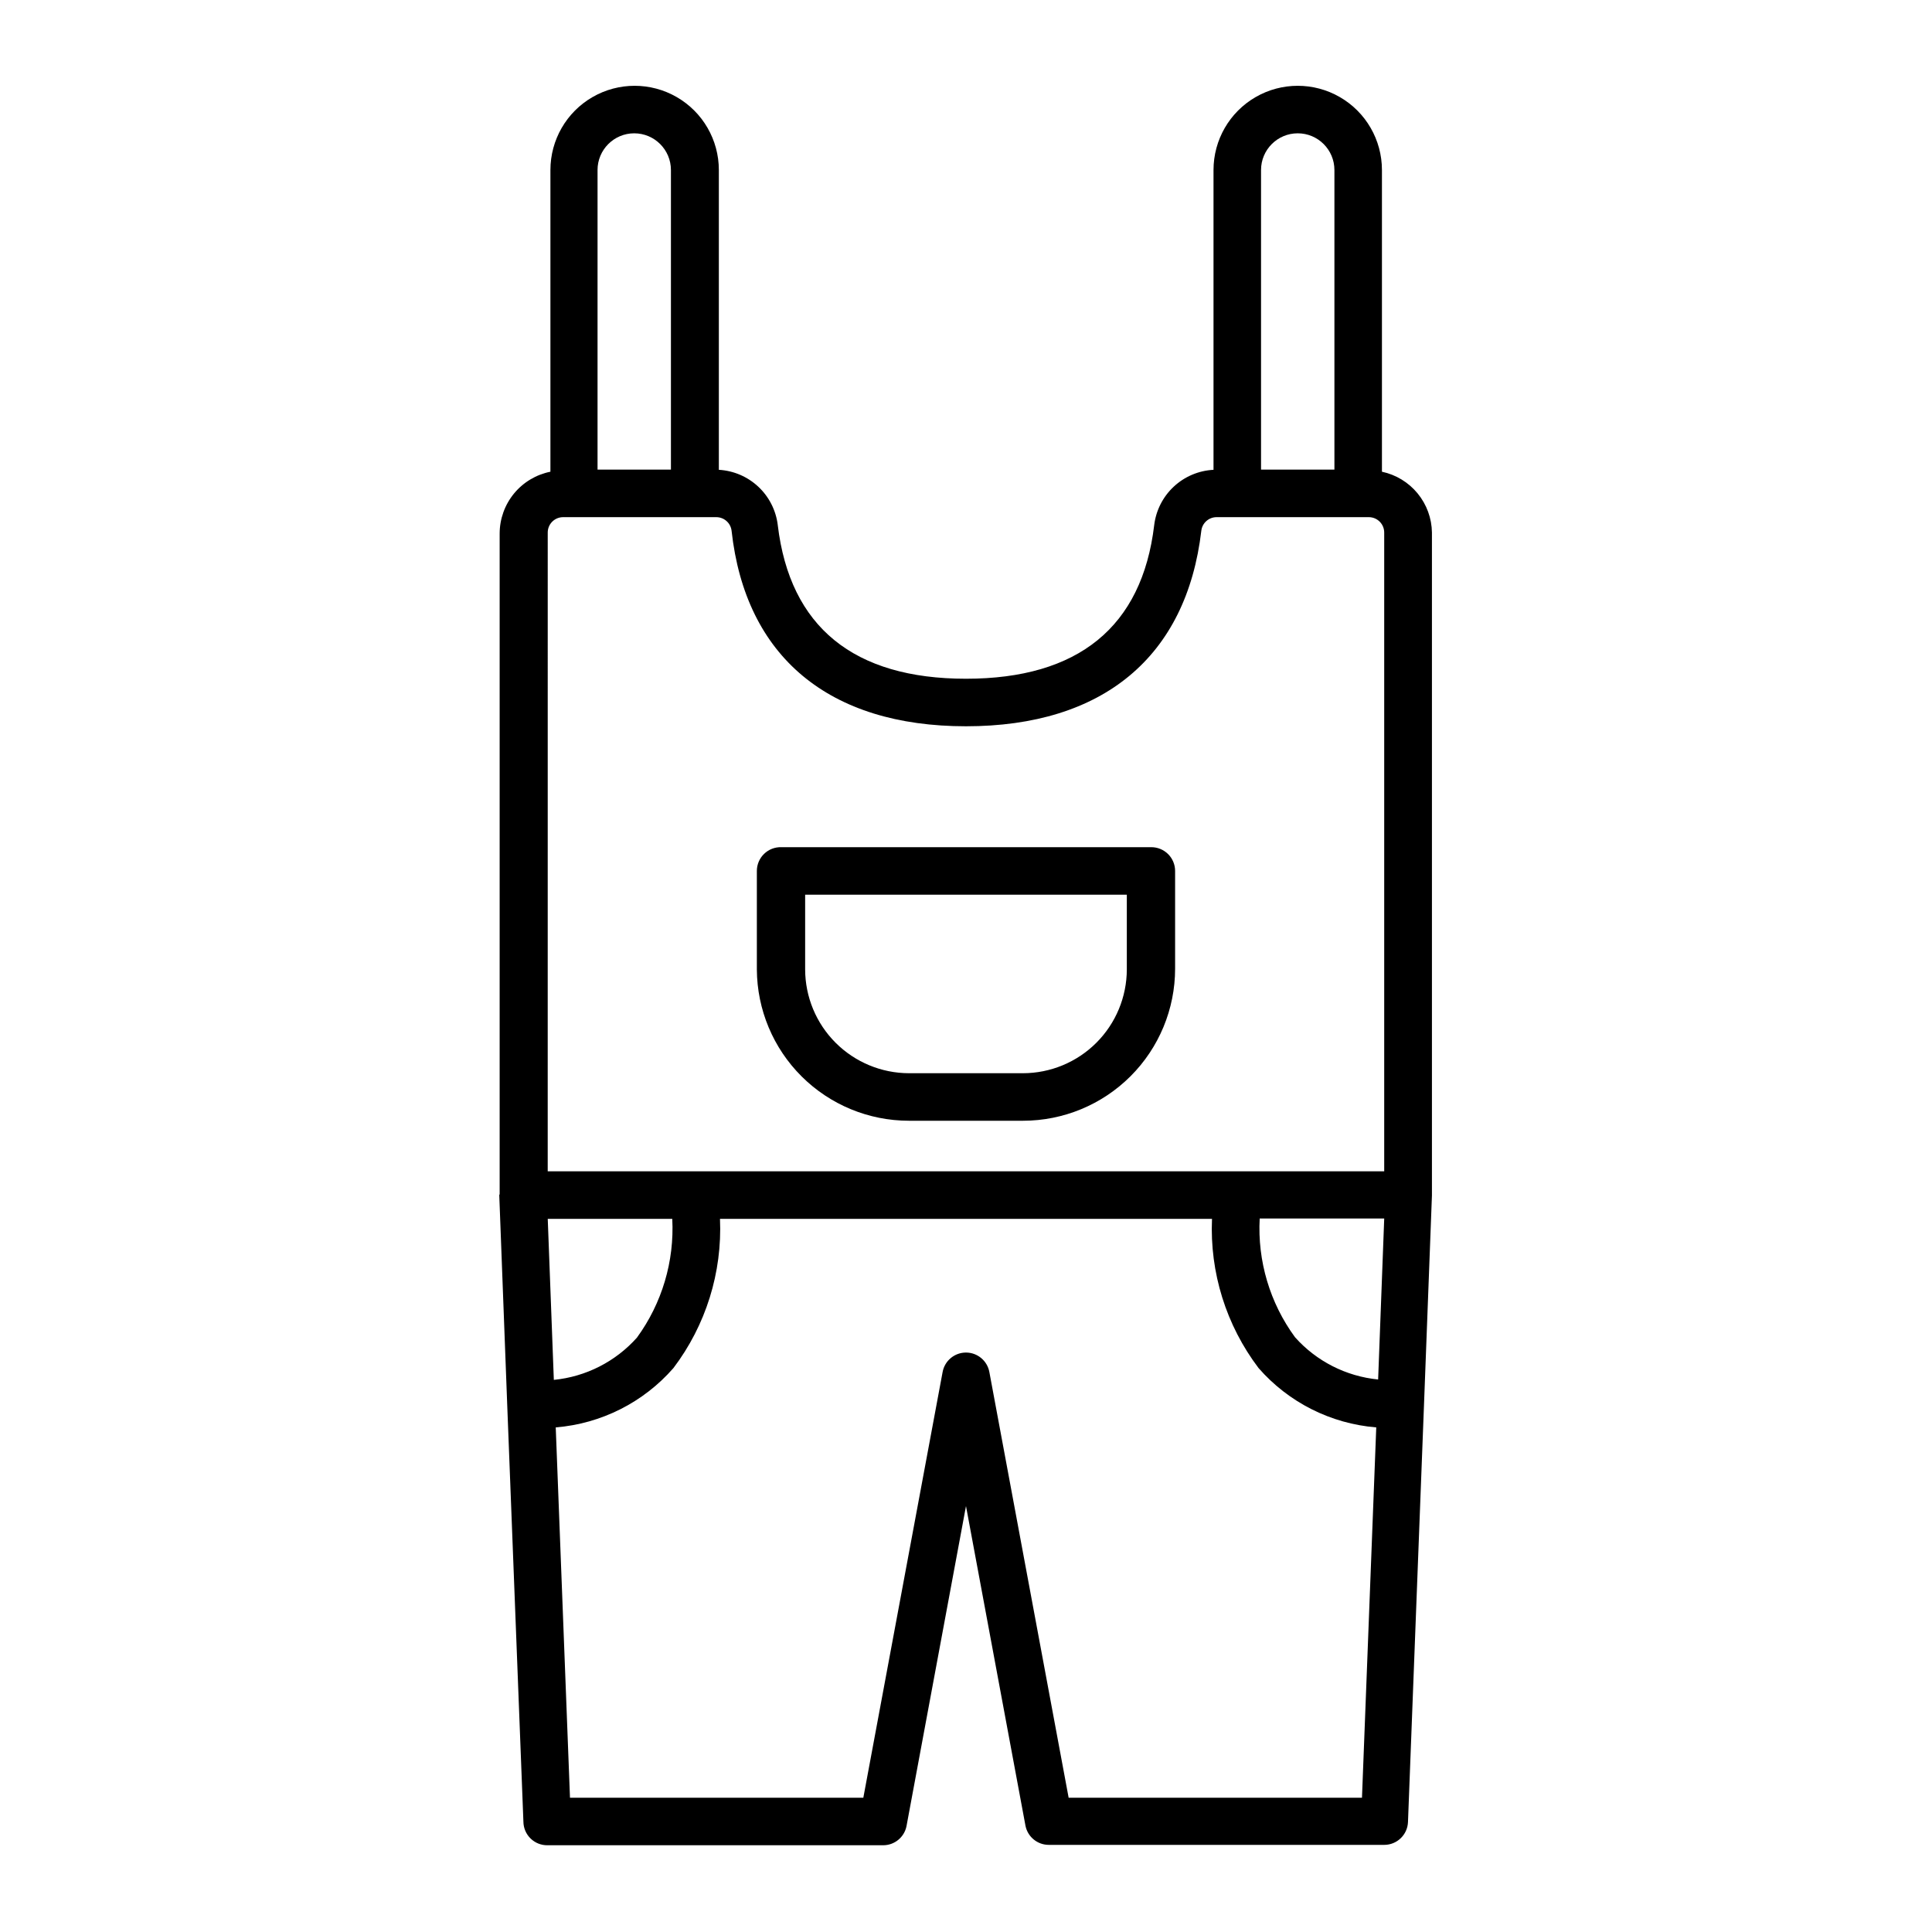 <?xml version="1.0" encoding="UTF-8"?>
<!-- Uploaded to: SVG Find, www.svgrepo.com, Generator: SVG Find Mixer Tools -->
<svg fill="#000000" width="800px" height="800px" version="1.1" viewBox="144 144 512 512" xmlns="http://www.w3.org/2000/svg">
 <g>
  <path d="m276.31 460.71 2.117 55.82 4.281 110.23c0.016 1.691 0.703 3.301 1.918 4.477 1.211 1.176 2.844 1.812 4.531 1.773h88.871c3.004 0.012 5.598-2.098 6.199-5.039l15.77-84.844 15.77 84.742c0.598 2.941 3.191 5.051 6.195 5.039h88.871c3.383 0.004 6.164-2.668 6.297-6.047l4.231-110.23 2.117-55.82v-175.68c-0.051-3.789-1.395-7.449-3.801-10.379s-5.738-4.953-9.449-5.742v-79.953c0-7.977-4.254-15.344-11.156-19.328-6.906-3.988-15.414-3.988-22.32 0-6.906 3.984-11.16 11.352-11.16 19.328v79.449c-3.926 0.199-7.66 1.777-10.535 4.461-2.879 2.684-4.711 6.297-5.184 10.199-3.223 27.004-20.152 40.707-49.879 40.707-29.727 0-46.652-13.703-49.879-40.707h0.004c-0.469-3.887-2.289-7.488-5.144-10.168-2.856-2.68-6.562-4.269-10.473-4.492v-79.449c0-7.977-4.254-15.344-11.16-19.328-6.906-3.988-15.414-3.988-22.32 0-6.902 3.984-11.156 11.352-11.156 19.328v79.953c-3.789 0.758-7.199 2.801-9.652 5.785-2.449 2.984-3.793 6.727-3.801 10.59v175.07zm12.848 6.297h33c0.586 11.262-2.723 22.383-9.371 31.488-5.676 6.359-13.535 10.352-22.016 11.188zm215.78 153.41h-77.738l-21.008-112.8c-0.543-2.996-3.152-5.176-6.195-5.176-3.047 0-5.656 2.18-6.199 5.176l-21.008 112.8h-77.738l-3.777-98.141c12.043-0.98 23.234-6.617 31.184-15.719 8.598-11.344 12.965-25.332 12.344-39.551h130.39c-0.621 14.219 3.746 28.207 12.344 39.551 7.953 9.102 19.141 14.738 31.184 15.719zm4.281-110.84v0.004c-8.48-0.836-16.34-4.828-22.016-11.188-6.672-9.094-9.98-20.223-9.371-31.484h33zm-31.031-320.52c0-5.371 4.352-9.727 9.723-9.727 5.371 0 9.723 4.356 9.723 9.727v79.398h-19.445zm-175.83 0h-0.004c0-5.371 4.356-9.727 9.723-9.727 5.371 0 9.727 4.356 9.727 9.727v79.398h-19.449zm-13.203 96.074c0-2.254 1.828-4.078 4.082-4.078h40.559-0.004c2.07-0.016 3.828 1.52 4.082 3.574 3.676 33.453 25.844 51.844 62.121 51.844 36.273 0 58.441-18.391 62.371-51.844 0.254-2.055 2.008-3.59 4.078-3.574h40.305c2.254 0 4.082 1.824 4.082 4.078v169.28h-221.68z"/>
  <path d="m384.88 441.01h30.23c10.688 0 20.941-4.246 28.5-11.805 7.559-7.559 11.805-17.809 11.805-28.5v-25.895c0-1.672-0.664-3.273-1.844-4.453-1.184-1.18-2.785-1.844-4.453-1.844h-98.043c-1.703-0.055-3.359 0.582-4.582 1.77-1.227 1.188-1.918 2.82-1.918 4.527v26.098c0.055 10.652 4.324 20.855 11.879 28.367 7.551 7.516 17.773 11.734 28.426 11.734zm-27.508-59.902h85.246v19.801c-0.012 7.289-2.918 14.281-8.07 19.434-5.156 5.156-12.148 8.059-19.438 8.074h-30.23c-7.289-0.016-14.277-2.918-19.434-8.074-5.156-5.152-8.059-12.145-8.074-19.434z"/>
 </g>
</svg>